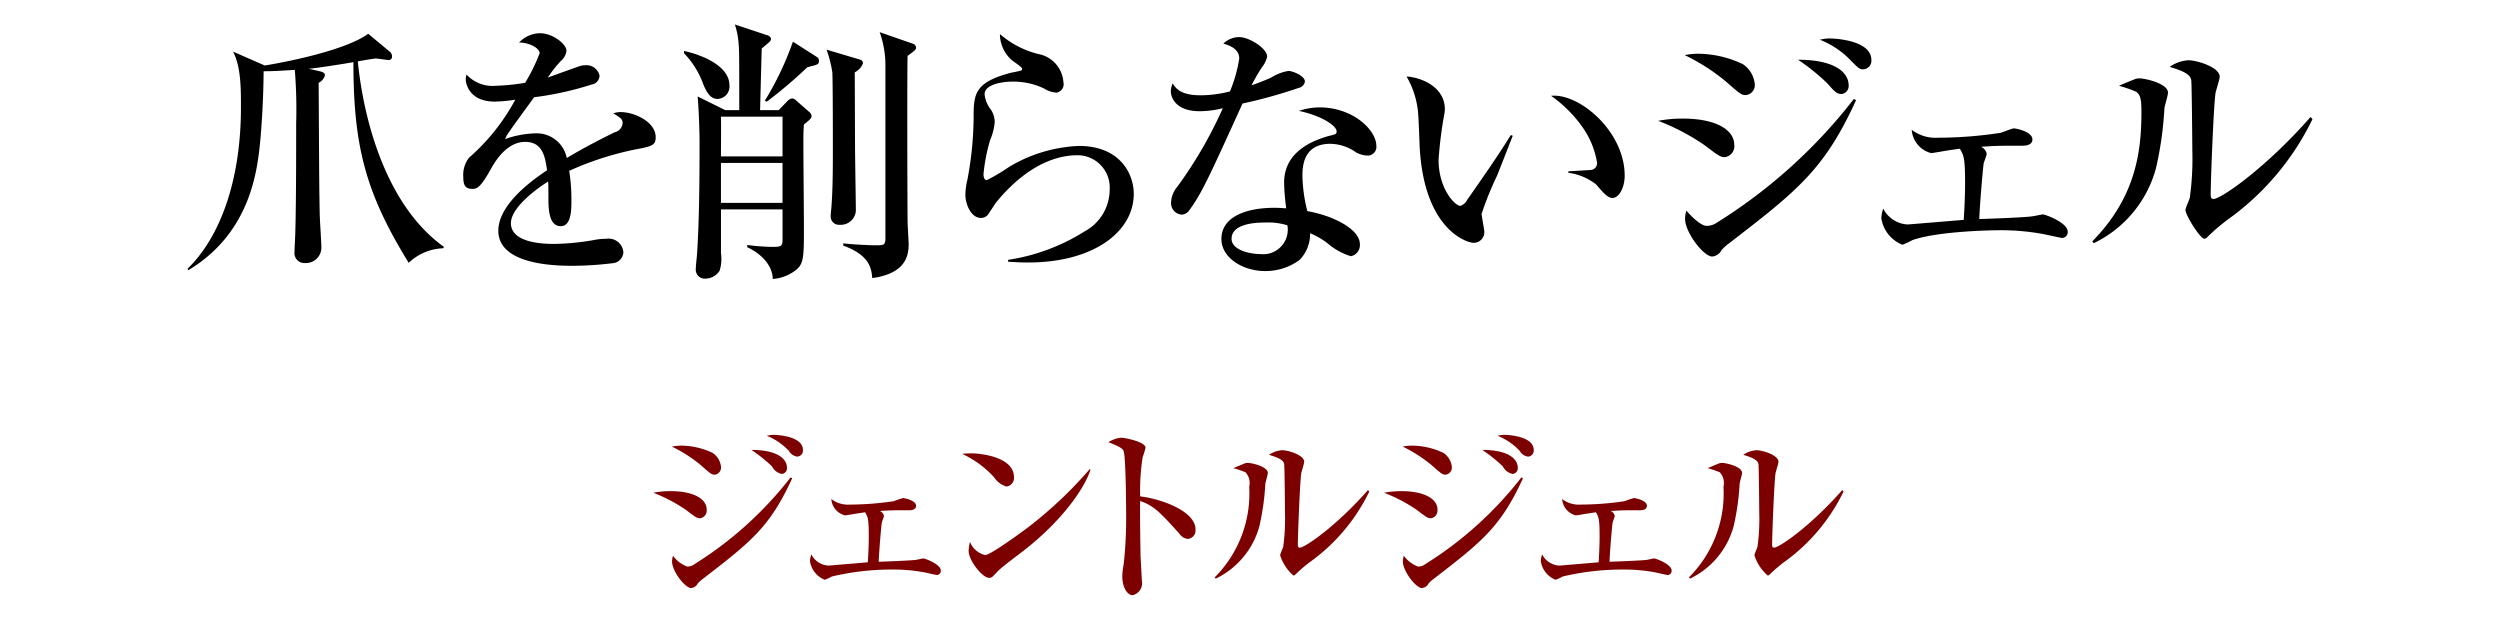 <svg xmlns="http://www.w3.org/2000/svg" width="234" height="58" viewBox="0 0 234 58"><defs><style>.cls-1,.cls-2{fill-rule:evenodd;}.cls-2{fill:#7d0000;}</style></defs><path class="cls-1" d="M761.872 1876.72c-5.277-3.76-7.479-11.5-8.069-17.36.385-.08 1.153-.21 1.691-.28l1.178.15a.3.3 0 0 0 .333-.31.574.574 0 0 0-.256-.51l-1.972-1.64c-1.921 1.43-7.018 2.54-9.682 2.97l-2.972-1.3c.743 1.4.743 3.43.743 5.22 0 6.89-1.972 12.17-5 15.11l.077.13c5.968-3.59 6.506-9.63 6.762-12.47.282-3.33.282-6 .282-6.15.82 0 1.716-.05 2.92-.13a46.341 46.341 0 0 1 .128 4.97c0 2.49 0 9.38-.128 11.32-.025.41-.025.67-.025.72a.932.932 0 0 0 1 1.07 1.445 1.445 0 0 0 1.511-1.51c0-.43-.154-2.63-.154-3.12-.051-2.54-.051-3.51-.1-12.24a1.111 1.111 0 0 0 .589-.7c0-.2-.154-.3-.487-.38l-1.024-.23c.794-.08 2.458-.33 4.175-.62 0 7.89 1.152 12.25 5.174 18.78a4.9 4.9 0 0 1 3.227-1.36zm19.813-10.27c0-1.43-1.972-2.35-3.3-2.35a2.085 2.085 0 0 0-.666.12c.717.44.87.54.87.93a.95.95 0 0 1-.742.84c-2.254 1.1-3.842 2.02-4.483 2.41a2.87 2.87 0 0 0-2.92-2.31 9.34 9.34 0 0 0-2.869.54l.2-.38c.256-.44 2.126-2.97 2.536-3.54a29.286 29.286 0 0 0 5.353-1.18.883.883 0 0 0 .769-.82 1.241 1.241 0 0 0-1.358-.99 1.563 1.563 0 0 0-.563.1c-.231.08-1.947.69-2.92 1.05a10.369 10.369 0 0 1 1.255-1.59 1.441 1.441 0 0 0 .487-.92c0-.62-1.281-1.64-2.485-1.64a2.739 2.739 0 0 0-1.947.87c.974 0 1.921.54 1.921 1a16.523 16.523 0 0 1-1.357 2.77 20.246 20.246 0 0 1-2.767.28 3.3 3.3 0 0 1-2.715-1.05 1.449 1.449 0 0 0-.076.46c0 .36.307 2.07 2.715 2.07a13.894 13.894 0 0 0 1.921-.18 19.381 19.381 0 0 1-4.329 5.43 2.611 2.611 0 0 0-.538 1.8c0 .82.205 1.12.871 1.12.435 0 .768-.15 1.819-2.05.512-.89 1.562-2.35 3.1-2.35 1.588 0 1.87 1.3 2.049 2.66-1.281.85-4.559 3.15-4.559 5.66 0 3.18 5.3 3.28 6.941 3.28a32.426 32.426 0 0 0 3.893-.26 1.089 1.089 0 0 0 .871-.99 1.383 1.383 0 0 0-1.588-1.28 6.2 6.2 0 0 0-.922.07 22.953 22.953 0 0 1-3.944.41c-.743 0-4.073 0-4.073-1.94 0-1.44 2.331-3.18 3.483-3.9.026.33.026.44.026 1.44 0 1.1.026 2.74 1.153 2.74 1 0 1-1.57 1-2.39a17.149 17.149 0 0 0-.205-2.79 28.63 28.63 0 0 1 6.813-2.12c1.024-.23 1.28-.36 1.28-1.03zm14.587-1.97a.5.5 0 0 0-.179-.36l-1.255-1.1a.58.58 0 0 0-.385-.2.769.769 0 0 0-.435.25l-.82.85h-1.741c.025-.93.128-4.95.153-5.77.769-.64.871-.71.871-.92a.473.473 0 0 0-.384-.33l-3-1a7.506 7.506 0 0 1 .359 1.92c.051.59.051 1.15.051 6.1h-1.307l-2.588-1.28c.1 1.12.18 3.1.18 4.35 0 3.15-.026 7.58-.256 10.66-.026.2-.1.99-.1 1.17a.837.837 0 0 0 .9.87 1.584 1.584 0 0 0 1.332-.74 3.713 3.713 0 0 0 .128-1.64v-4.1h5.763v2.82c0 .62-.1.69-1 .69a20.784 20.784 0 0 1-2.3-.18v.21c1.716.82 2.382 2.02 2.382 2.97a3.889 3.889 0 0 0 1.818-.59c1.1-.69 1.1-1.13 1.1-4.33 0-1.23-.051-6.61-.051-7.71 0-.59 0-1.23.051-1.82.641-.53.713-.61.713-.79zm-2.715 3.77h-5.763c0-.54.025-3.13 0-3.72h5.763v3.72zm0 4.35h-5.763v-3.74h5.763v3.74zm12.5-14.55a.414.414 0 0 0-.333-.36l-3.074-1.07a9.192 9.192 0 0 1 .538 2.99v16.24c0 .72-.128.72-.974.72-.537 0-2.1-.08-2.971-.18v.21c2.562.92 2.638 2.25 2.715 3.04 3.048-.43 3.407-1.99 3.407-3.2l-.1-1.94c-.026-2.64-.052-14.45 0-15.66.715-.53.792-.58.792-.79zm-9.093 1.26a.375.375 0 0 0-.18-.36l-2.254-1.44a28.365 28.365 0 0 1-2.638 5.54l.2.07a43.175 43.175 0 0 0 3.791-3.22c.978-.24 1.081-.26 1.081-.59zm4.123.23a.355.355 0 0 0-.307-.36l-3.1-.92a11.465 11.465 0 0 1 .538 2.12c.051.64.051 6.79.051 7.4 0 2.18-.026 3.95-.154 5.43a6.092 6.092 0 0 0-.051.64.772.772 0 0 0 .82.8 1.422 1.422 0 0 0 1.536-1.28c0-.87-.076-5.1-.076-6.05l-.026-6.94a1.575 1.575 0 0 0 .769-.84zm-12.5 2.05c0-1.85-2.664-2.87-4.252-3.21v.21a8.13 8.13 0 0 1 1.818 2.94c.308.72.641 1.34 1.332 1.34a1.16 1.16 0 0 0 1.103-1.28zm37.844 10.16c0-1.92-1.332-4.48-5.123-4.48a13.762 13.762 0 0 0-6.557 1.97 16.755 16.755 0 0 1-2.075 1.23c-.281 0-.307-.41-.307-.56a16.631 16.631 0 0 1 .615-3.18 5.38 5.38 0 0 0 .435-1.71 2.158 2.158 0 0 0-.358-1.15 2.734 2.734 0 0 1-.59-1.44c0-1 1.922-1.18 2.536-1.18a6.718 6.718 0 0 1 3.023.64 2.51 2.51 0 0 0 1.178.39.8.8 0 0 0 .64-.98 2.871 2.871 0 0 0-2.331-2.63 8.633 8.633 0 0 1-3.611-1.87 3.241 3.241 0 0 0 1.2 2.51c.794.56.871.64.871.76a.172.172 0 0 1-.052.13 9.043 9.043 0 0 1-.947.21c-3.535.92-3.535 2.05-3.535 4.35a32.373 32.373 0 0 1-.589 5.71 5.862 5.862 0 0 0-.18 1.41c0 .69.436 2.13 1.486 2.13a.859.859 0 0 0 .743-.49c.1-.13.512-.77.615-.92 1.793-2.23 4.508-4.46 7.658-4.46a3.02 3.02 0 0 1 3 3.26 4.435 4.435 0 0 1-2.331 3.86 18.6 18.6 0 0 1-7.172 2.67v.18c.461.02 1.025.07 1.87.07 6.124 0 9.889-2.87 9.889-6.43zm16.021-10.5c0-.56-1.178-1-1.537-1a4.257 4.257 0 0 0-1.613.62c-.564.25-1.2.51-1.845.72a17.066 17.066 0 0 1 1-1.72 2.329 2.329 0 0 0 .461-.97c0-.75-1.664-1.82-2.638-1.82a2.163 2.163 0 0 0-1.46.61c.436.13 1.486.44 1.486 1.39a13.036 13.036 0 0 1-.871 3.09 11.422 11.422 0 0 1-2.69.36c-1.485 0-2.254-.36-2.663-1.12a1.906 1.906 0 0 0-.18.74c0 .59.461 1.87 2.715 1.87a9.255 9.255 0 0 0 2.152-.28 39.921 39.921 0 0 1-4.278 7.37 2.425 2.425 0 0 0-.563 1.41 1.075 1.075 0 0 0 1 1.18.916.916 0 0 0 .717-.43c1.127-1.54 1.767-2.92 4.969-9.97a45.827 45.827 0 0 0 5.251-1.46.732.732 0 0 0 .588-.59zm6.685 6c0-1.46-2.177-3.59-5.327-3.59a6.188 6.188 0 0 0-1.921.33c2.177.46 3.534 1.41 3.534 1.92a.317.317 0 0 1-.128.26 6.022 6.022 0 0 1-.666.18c-1.075.33-4.123 1.26-4.123 4.35a20.032 20.032 0 0 0 .2 2.41c-.333-.02-.64-.05-1.1-.05-2.715 0-4.969.87-4.969 2.92 0 1.77 2.023 3 4.073 3a5.342 5.342 0 0 0 3.253-1.05 3.456 3.456 0 0 0 .973-2.49 6.732 6.732 0 0 1 1.742 1.03 6.008 6.008 0 0 0 2.074 1.12 1.057 1.057 0 0 0 .846-1.12c0-1.41-2.485-2.67-4.918-3.1a14.413 14.413 0 0 1-.461-3.31c0-.99.153-2.99 2.612-2.99a4.257 4.257 0 0 1 2.434.82 2.458 2.458 0 0 0 1.024.28.814.814 0 0 0 .849-.92zm-8.324 7.45a2.3 2.3 0 0 1-2.536 2.69c-.948 0-2.689-.36-2.689-1.43 0-1.52 2.612-1.52 3.1-1.52a6.041 6.041 0 0 1 2.126.26zm31.569-4.66c0-4.15-4.277-7.74-6.89-7.46a12.015 12.015 0 0 1 2.92 2.9 7.946 7.946 0 0 1 1.383 3.35.639.639 0 0 1-.461.67c-.076.03-2.074.13-2.228.15v.13a5.391 5.391 0 0 1 2.613 1.1c.717.85 1.1 1.26 1.536 1.26.565 0 1.128-.92 1.128-2.1zm-10.476-3.72l-.179-.07c-1.306 2.1-2.715 4.1-4.1 6.09a1.107 1.107 0 0 1-.615.54c-.538 0-2.049-1.64-2.049-4.3a37.812 37.812 0 0 1 .512-4.15 3.4 3.4 0 0 0 .077-.59c0-2.15-2.3-3-3.586-3.07a8.181 8.181 0 0 1 1.05 3.1c.077.48.154 2.94.179 3.5.41 7.69 4.38 8.97 5.072 8.97a1 1 0 0 0 .973-1.13l-.256-1.56a30.034 30.034 0 0 1 1.46-3.61c1.207-3.05 1.335-3.41 1.463-3.72zm33.567-7.09c0-1.95-3.739-2.02-3.868-2.02a3.688 3.688 0 0 0-.947.12 8.122 8.122 0 0 1 2.945 2c.692.69.769.77 1.1.77a.8.8 0 0 0 .771-.87zm-2.126 2.38c0-1.33-1.485-2.41-4.738-2.41a20.138 20.138 0 0 1 2.74 2.21c.692.79.9 1 1.332 1a.756.756 0 0 0 .667-.8zm-8.785-.1a2.527 2.527 0 0 0-1.127-1.9 9.891 9.891 0 0 0-4.176-.97 6.07 6.07 0 0 0-1.255.13 18.806 18.806 0 0 1 3.842 2.46c1.307 1.15 1.46 1.28 1.87 1.28a.941.941 0 0 0 .847-1zm9.477 1.48l-.2-.12a49 49 0 0 1-12.782 11.55 1.7 1.7 0 0 1-1 .33c-.614 0-1.664-1.13-1.895-1.43a2.483 2.483 0 0 0-.128.77c0 1.28 1.742 3.53 2.536 3.53a1.056 1.056 0 0 0 .871-.59 4.079 4.079 0 0 1 .666-.61c6.426-4.95 8.962-6.92 11.933-13.43zm-11.4 4.18c0-1.41-1.716-2.46-4.815-2.46a11.779 11.779 0 0 0-2.305.21 20.683 20.683 0 0 1 4.3 2.25c1.357 1.02 1.511 1.15 1.947 1.15a1.031 1.031 0 0 0 .875-1.15zm23.091.18c1.485-.1 1.665-.1 3.816-.1.256 0 1 0 1-.59 0-.72-1.486-1.03-1.742-1.03-.179 0-1.024.36-1.229.41a38.745 38.745 0 0 1-5.866.46 3.676 3.676 0 0 1-2.459-.74 2.428 2.428 0 0 0 1.819 2.18c.128 0 .512-.08.871-.13.538-.1 1.075-.18 1.818-.28.359.64.487.84.487 3.2 0 1.43-.1 3.07-.128 3.46-.615.05-5.149.43-5.251.43a2.72 2.72 0 0 1-2.28-1.48 2.743 2.743 0 0 0-.179.92 3.192 3.192 0 0 0 1.972 2.46 8.035 8.035 0 0 0 .948-.44c2.357-.82 7.274-.92 8.12-.92a21.721 21.721 0 0 1 4.277.39c.1.02 1.512.33 1.588.33a.537.537 0 0 0 .538-.59c0-.85-2.126-1.61-2.3-1.61-.154 0-.794.15-.973.17-.615.11-4.124.24-5 .26.026-1.15.333-4.74.41-5.2.025-.13.281-.77.281-.9a.907.907 0 0 0-.536-.66zm31.03-2.59l-.179-.2c-4.2 4.79-8.4 7.68-9.093 7.68-.179 0-.256-.13-.256-.41 0-1.28.282-8.53.461-9.55.051-.23.384-1.26.384-1.49 0-.89-2.126-1.54-2.946-1.54a3.481 3.481 0 0 0-1.741.62c1.1.33 1.921.64 2.023 1.23.051.33.1 5.81.1 6.51a26.717 26.717 0 0 1-.231 4.48c-.025.18-.41.97-.41 1.18 0 .48 1.383 2.69 1.768 2.69a.438.438 0 0 0 .281-.16 18.715 18.715 0 0 1 1.87-1.61 24.857 24.857 0 0 0 7.971-9.43zm-13.524-2.48c0-.85-2.126-1.33-2.638-1.33a1.116 1.116 0 0 0-.461.07c-.205.08-1.255.51-1.486.62a11.884 11.884 0 0 1 1.614.56c.41.31.486.74.486 1.92 0 3.74-.563 7.99-4.61 12.09l.154.16a10.952 10.952 0 0 0 5.814-7 32.768 32.768 0 0 0 .794-5.63c.028-.23.335-1.23.335-1.46z" transform="translate(-720.313 -1853.61)"/><path class="cls-2" d="M795.467 1895.73c0-1.36-2.626-1.42-2.716-1.42a2.541 2.541 0 0 0-.666.09 5.778 5.778 0 0 1 2.069 1.41 1.075 1.075 0 0 0 .773.54.565.565 0 0 0 .54-.62zm-1.493 1.68c0-.94-1.043-1.69-3.328-1.69a14.38 14.38 0 0 1 1.925 1.54 1.308 1.308 0 0 0 .935.71.528.528 0 0 0 .468-.56zm-6.17-.07a1.781 1.781 0 0 0-.792-1.34 7 7 0 0 0-2.932-.68 4.727 4.727 0 0 0-.881.09 13.255 13.255 0 0 1 2.7 1.73c.917.81 1.025.9 1.313.9a.663.663 0 0 0 .588-.7zm6.656 1.04l-.144-.09a34.442 34.442 0 0 1-8.977 8.11 1.138 1.138 0 0 1-.7.24 2.873 2.873 0 0 1-1.331-1.01 1.754 1.754 0 0 0-.09.54c0 .9 1.223 2.48 1.781 2.48a.753.753 0 0 0 .611-.41 2.65 2.65 0 0 1 .468-.43c4.514-3.48 6.295-4.86 8.382-9.43zm-8 2.93c0-.99-1.206-1.73-3.382-1.73a8.847 8.847 0 0 0-1.619.15 14.916 14.916 0 0 1 3.022 1.58c.953.72 1.061.81 1.367.81a.728.728 0 0 0 .607-.81zm16.217.13c1.043-.07 1.169-.07 2.68-.07.18 0 .7 0 .7-.42 0-.5-1.044-.72-1.224-.72a8.671 8.671 0 0 0-.863.29 28.306 28.306 0 0 1-4.119.32 2.569 2.569 0 0 1-1.727-.52 1.7 1.7 0 0 0 1.277 1.53c.09 0 .36-.05.612-.09.377-.07.755-.12 1.277-.2.252.45.342.6.342 2.25 0 1.01-.072 2.16-.09 2.43-.432.04-3.616.31-3.688.31a1.918 1.918 0 0 1-1.6-1.05 1.966 1.966 0 0 0-.126.65 2.243 2.243 0 0 0 1.385 1.73 4.966 4.966 0 0 0 .666-.31 24.168 24.168 0 0 1 5.7-.65 15.846 15.846 0 0 1 3 .27c.072.02 1.062.24 1.115.24a.381.381 0 0 0 .378-.42c0-.59-1.493-1.13-1.619-1.13-.108 0-.557.11-.683.13-.432.07-2.9.16-3.508.18.018-.81.234-3.33.288-3.66.018-.09.2-.54.2-.63a.632.632 0 0 0-.378-.46zm12.547-3.15c0-2-3.364-2.25-3.976-2.25a8.385 8.385 0 0 0-.881.05 9.332 9.332 0 0 1 3 2.2 2.094 2.094 0 0 0 1.151.86.8.8 0 0 0 .701-.86zm7.159-.74l-.072-.03a38.885 38.885 0 0 1-5.63 5.34c-.648.5-3.652 2.7-4.156 2.7a2.009 2.009 0 0 1-1.421-1.23 3.866 3.866 0 0 0-.126.85c0 .88 1.278 2.52 1.925 2.52a.53.53 0 0 0 .252-.07c.108-.06.522-.54.63-.63.611-.56 1.691-1.34 2.356-1.86 4.151-3.24 5.949-6.44 6.237-7.59zm9.829 5.61c0-1.69-3.13-2.84-5.18-3.09a20.408 20.408 0 0 1 .234-3.67 7.564 7.564 0 0 0 .269-.88c0-.56-1.942-.94-2.284-.94a2.6 2.6 0 0 0-1.187.42c1.331.52 1.385.68 1.439.91.18.67.216 4.84.216 5.76a38.945 38.945 0 0 1-.234 4.79 6.157 6.157 0 0 0-.126 1.09c0 .99.449 1.77.971 1.77a1.145 1.145 0 0 0 .864-1.33l-.126-2.33c0-.1-.072-4.04-.036-5.16 1.295.47 1.8.99 3.669 3.06a1.1 1.1 0 0 0 .774.49.778.778 0 0 0 .732-.89zm16.271-3.54l-.126-.14c-2.95 3.36-5.9 5.39-6.386 5.39-.126 0-.18-.09-.18-.28 0-.9.2-5.99.324-6.71.036-.17.27-.89.27-1.05 0-.63-1.493-1.08-2.069-1.08a2.506 2.506 0 0 0-1.223.43c.773.24 1.349.45 1.421.87.036.23.072 4.08.072 4.57a18.872 18.872 0 0 1-.162 3.15c-.018.12-.288.68-.288.82a4.21 4.21 0 0 0 1.241 1.89.29.29 0 0 0 .2-.11 14.57 14.57 0 0 1 1.314-1.13 17.5 17.5 0 0 0 5.587-6.62zm-9.5-1.74c0-.6-1.493-.94-1.853-.94a.774.774 0 0 0-.324.05c-.144.06-.881.36-1.043.44a8.645 8.645 0 0 1 1.133.39 1.482 1.482 0 0 1 .342 1.35 11.1 11.1 0 0 1-3.238 8.49l.108.11a7.686 7.686 0 0 0 4.083-4.91 23.149 23.149 0 0 0 .558-3.96c.015-.16.231-.86.231-1.02zm24.888-2.15c0-1.36-2.626-1.42-2.716-1.42a2.541 2.541 0 0 0-.666.09 5.778 5.778 0 0 1 2.069 1.41 1.075 1.075 0 0 0 .773.54.565.565 0 0 0 .537-.62zm-1.493 1.68c0-.94-1.044-1.69-3.328-1.69a14.38 14.38 0 0 1 1.925 1.54 1.308 1.308 0 0 0 .935.71.528.528 0 0 0 .465-.56zm-6.17-.07a1.781 1.781 0 0 0-.792-1.34 7 7 0 0 0-2.932-.68 4.727 4.727 0 0 0-.881.09 13.255 13.255 0 0 1 2.7 1.73c.917.81 1.025.9 1.313.9a.663.663 0 0 0 .589-.7zm6.656 1.04l-.144-.09a34.459 34.459 0 0 1-8.977 8.11 1.138 1.138 0 0 1-.7.24 2.868 2.868 0 0 1-1.331-1.01 1.754 1.754 0 0 0-.09.54c0 .9 1.223 2.48 1.781 2.48a.753.753 0 0 0 .611-.41 2.65 2.65 0 0 1 .468-.43c4.511-3.48 6.292-4.86 8.379-9.43zm-8 2.93c0-.99-1.206-1.73-3.382-1.73a8.838 8.838 0 0 0-1.619.15 14.916 14.916 0 0 1 3.022 1.58c.953.72 1.061.81 1.367.81a.728.728 0 0 0 .604-.81zm16.217.13c1.043-.07 1.169-.07 2.68-.07.18 0 .7 0 .7-.42 0-.5-1.044-.72-1.224-.72a8.671 8.671 0 0 0-.863.29 28.306 28.306 0 0 1-4.119.32 2.569 2.569 0 0 1-1.727-.52 1.7 1.7 0 0 0 1.277 1.53c.09 0 .36-.05.612-.09.377-.07.755-.12 1.277-.2.252.45.341.6.341 2.25 0 1.01-.071 2.16-.089 2.43-.432.04-3.616.31-3.688.31a1.918 1.918 0 0 1-1.6-1.05 1.966 1.966 0 0 0-.126.65 2.243 2.243 0 0 0 1.385 1.73 4.966 4.966 0 0 0 .666-.31 24.168 24.168 0 0 1 5.7-.65 15.846 15.846 0 0 1 3 .27c.072.02 1.061.24 1.115.24a.381.381 0 0 0 .378-.42c0-.59-1.493-1.13-1.619-1.13-.108 0-.557.11-.683.13-.432.07-2.9.16-3.508.18.018-.81.234-3.33.288-3.66.018-.09.2-.54.2-.63a.632.632 0 0 0-.381-.46zm21.794-1.82l-.126-.14c-2.95 3.36-5.9 5.39-6.386 5.39-.126 0-.18-.09-.18-.28 0-.9.2-5.99.324-6.71.036-.17.27-.89.27-1.05 0-.63-1.494-1.08-2.069-1.08a2.5 2.5 0 0 0-1.223.43c.773.24 1.349.45 1.421.87.036.23.072 4.08.072 4.57a18.872 18.872 0 0 1-.162 3.15c-.018.12-.288.68-.288.82a4.2 4.2 0 0 0 1.241 1.89.29.29 0 0 0 .2-.11 14.591 14.591 0 0 1 1.313-1.13 17.5 17.5 0 0 0 5.585-6.62zm-9.5-1.74c0-.6-1.493-.94-1.853-.94a.774.774 0 0 0-.324.05c-.144.06-.881.36-1.043.44a8.645 8.645 0 0 1 1.133.39 1.482 1.482 0 0 1 .342 1.35 11.1 11.1 0 0 1-3.238 8.49l.108.11a7.686 7.686 0 0 0 4.083-4.91 23.149 23.149 0 0 0 .558-3.96c.012-.16.228-.86.228-1.02z" transform="translate(-720.313 -1853.61)"/></svg>